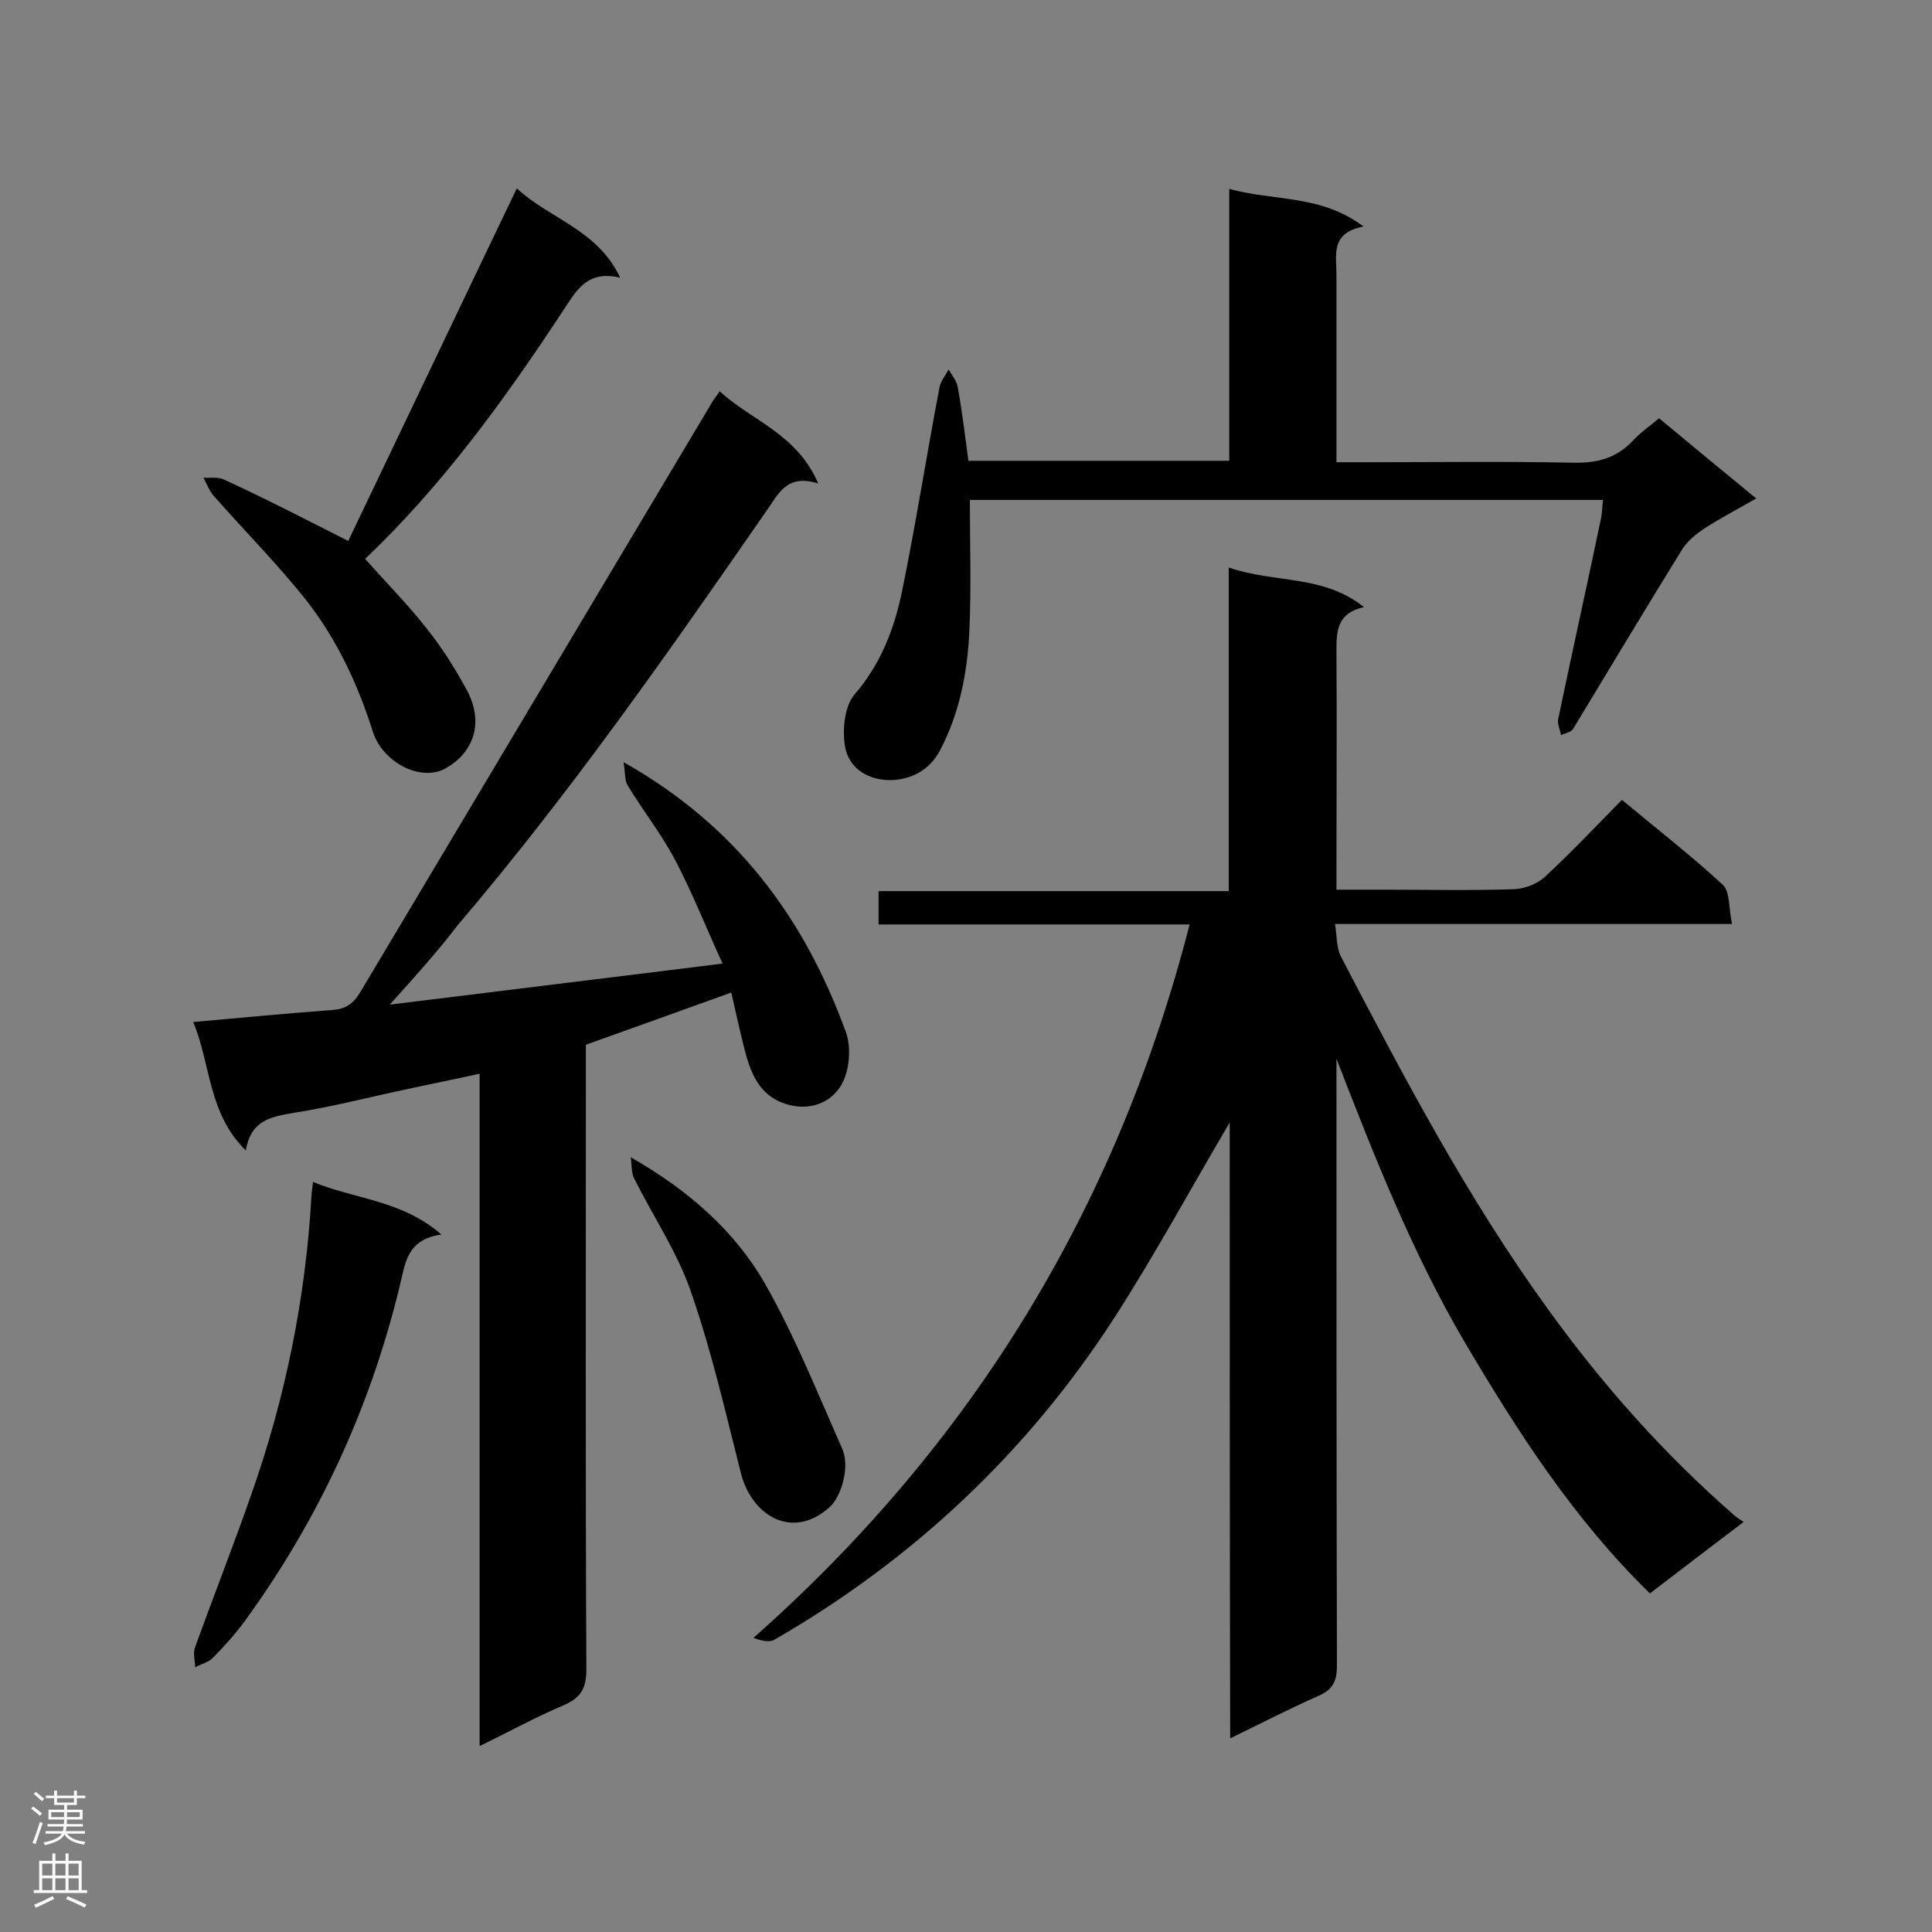 <svg enable-background="new 0 0 400 400" viewBox="0 0 400 400" xmlns="http://www.w3.org/2000/svg"><rect x="0" y="0" width="400" height="400" fill="#808080" stroke="none"/><g fill="#000001"><path d="m254.6 232.4c-8.2 13.9-15.5 27.4-23.8 40.3-18 27.9-41.7 50.2-70.5 66.8-1.1.6-2.7.2-4.3-.4 45.3-40.1 75.2-89 90.3-147.7-21.7 0-42.9 0-64.4 0 0-2.5 0-4.5 0-6.9h72.5c0-22.3 0-44.1 0-67 9.5 3.3 19.5 1.4 28 8.2-5.9 1.3-5.7 5.4-5.7 9.6.1 14.5 0 29.1 0 43.6v5.3h9.8c9 0 18 .2 27-.1 2.2-.1 4.8-1.1 6.4-2.6 5.4-5 10.5-10.4 15.9-15.9 7.2 6 14.3 11.5 20.9 17.6 1.5 1.4 1.2 4.9 1.9 8.1-27.8 0-54.6 0-82.2 0 .4 2.6.3 4.9 1.2 6.7 13.1 25.1 26.3 50.2 43 73.2 11.2 15.5 23.8 29.7 38.2 42.3.5.5 1.2.9 2.2 1.6-6.7 5.1-12.9 9.8-19.4 14.8-15.8-15.4-27.4-33.5-38.4-52.1-10.9-18.6-18.7-38.5-26.5-58.6v4.7c0 40.3 0 80.6.1 120.9 0 3.2-.8 5-3.8 6.3-5.9 2.6-11.7 5.6-18.3 8.8-.1-43-.1-85.1-.1-127.5z"/><path d="m129.1 157.8c23.6 13.3 37.5 32.5 46 55.8 1.2 3.2.8 8.1-.9 11-2.1 3.7-6.6 5.5-11.4 4-4.9-1.5-6.9-5.3-8.2-9.7-1.2-4.3-2.1-8.7-3.2-13.4-10.3 3.7-20 7.2-30.1 10.8v5.1c0 41.4-.1 82.9.1 124.3 0 4-1.3 5.9-4.8 7.4-5.7 2.4-11.1 5.4-17.3 8.4 0-46.7 0-92.6 0-139.2-5.4 1.2-10.5 2.2-15.5 3.3-7.6 1.6-15.2 3.6-23 4.8-4.6.8-8.9 1.5-9.9 7.8-7.9-7.8-7.2-17.8-10.9-26.6 10.1-.9 19.5-1.8 28.9-2.5 2.8-.2 4.3-1.4 5.7-3.7 24.3-40.8 48.7-81.6 73-122.4.3-.5.7-.9 1.4-2 6.6 6.1 16 8.8 20.4 19.1-6.6-2.1-8.3 2.3-10.8 5.8-20.3 29.3-40.7 58.5-63.8 85.6-4.2 5.5-8.8 10.6-14.1 16.5 23.3-2.9 45.7-5.6 68.9-8.5-3.4-7.4-6.3-14.8-10-21.8-2.8-5.2-6.5-9.9-9.6-15-.7-1-.5-2.6-.9-4.9z"/><path d="m200.8 103.5c0 9.2.3 18.1-.1 27.1-.4 8.6-2 17-6.1 24.8-2.2 4.1-5.9 5.9-9.8 6.1-4.7.2-9.2-2.2-9.9-7.3-.5-3.4 0-8 2-10.4 5.4-6.2 8.2-13.5 9.8-21.1 2.9-14.1 5.1-28.3 7.8-42.4.2-1.3 1.2-2.5 1.9-3.8.7 1.2 1.7 2.4 1.9 3.7.9 5 1.5 10 2.2 15.2h54c0-18.7 0-37.1 0-56.3 9.3 2.6 18.9 1.1 27.8 7.8-6.9 1.3-5.6 5.9-5.6 10v34 4.8h5.1c14.7 0 29.4-.2 44.1.1 5.1.1 9-1.1 12.4-4.8 1.5-1.6 3.3-2.8 5.2-4.4 6.5 5.4 13 10.8 20.1 16.6-3.8 2.2-7.3 4-10.7 6.2-1.7 1.1-3.5 2.6-4.6 4.3-7.6 12.3-15.1 24.8-22.6 37.2-.4.7-1.7.9-2.5 1.3-.2-1.1-.8-2.3-.6-3.3 2.9-13.9 6-27.8 8.9-41.7.2-1.1.2-2.3.4-3.7-43.8 0-87.2 0-131.1 0z"/><path d="m72.1 112c11.5-24 23-48.2 34.9-73 6.9 6.4 16.7 8.5 21.4 18.5-7-1.7-9.2 2.9-12 7.1-12 18.2-24.8 35.9-40.8 51.1 4.4 5 8.9 9.5 12.8 14.5 3.1 3.9 5.7 8 8.1 12.4 4 7.2 1.3 13.3-4.1 16.4-5.1 3-13.1-1-15.2-7.5-3.1-9.8-7.4-19-13.7-27.1-6-7.6-12.9-14.5-19.3-21.8-.9-1-1.4-2.5-2.1-3.7 1.4.1 3.1-.2 4.3.4 8.5 3.9 16.8 8.2 25.7 12.7z"/><path d="m64.8 244.7c8.6 3.6 18.3 3.7 26.6 10.9-7.3 1-7.5 6.1-8.7 10.9-6.1 25.1-16.8 48.2-32 69.1-2 2.7-4.2 5.2-6.6 7.6-.9 1-2.5 1.3-3.7 2 0-1.4-.5-2.9 0-4.2 3.8-10.5 7.9-20.9 11.6-31.5 7.1-20.1 11.3-40.8 12.5-62.1 0-.7.2-1.4.3-2.7z"/><path d="m130.6 239.6c11.9 6.8 21.5 15.2 27.8 26.2 6.2 10.9 10.9 22.7 16 34.2 1.6 3.7-.2 9.8-2.6 12-7.7 7-16.2 1.8-18.4-7-3.2-12.6-6.1-25.4-10.4-37.7-2.8-8.1-7.8-15.5-11.7-23.3-.6-1.2-.5-2.9-.7-4.4z"/></g><path d="m6.44 374.46.42-.45c.65.47 1.27.95 1.85 1.44l-.45.49c-.65-.56-1.25-1.06-1.82-1.48m.93 7.33-.63-.26c.55-1.36 1.05-2.8 1.52-4.33.19.1.38.19.59.27-.46 1.29-.95 2.73-1.48 4.32m-.38-10.38.44-.42c.43.34 1.01.82 1.74 1.44l-.49.49c-.53-.51-1.09-1.01-1.69-1.51m2.5.35h1.72v-1.04h.59v1.04h3.52v-1.04h.59v1.04h1.75v.53h-1.75v1.42h-2.03v.97h3.22v2.03h-3.24c0 .35-.01.66-.03.93h3.32v.53h-3.37c-.03.27-.08.58-.15.94h3.96v.53h-3.71c.67.92 1.93 1.48 3.79 1.68-.13.24-.23.44-.29.59-2.13-.38-3.48-1.08-4.04-2.12-.43.97-1.77 1.72-4.03 2.23-.09-.19-.2-.37-.33-.55 2.1-.42 3.37-1.03 3.81-1.83h-3.36v-.53h3.58c.08-.29.13-.61.16-.94h-3.33v-.53h3.39c.02-.27.04-.58.04-.93h-3.23v-2.03h3.25v-.97h-2.07v-1.42h-1.73zm1.12 3.44v1h2.65c.01-.3.02-.44.01-.4v-.25-.35zm1.19-2h3.52v-.91h-3.52zm4.71 2h-2.63v.59c0 .15-.01.28-.01.4h2.64z" fill="#fafafa"/><path d="m13.56 383.74h.63v1.52h2.72v6.07h1.13v.6h-11.06v-.6h1.13v-6.07h2.73v-1.52h.63v1.52h2.1v-1.52zm-2.69 8.83.38.56c-1.24.63-2.53 1.25-3.85 1.85-.1-.21-.21-.42-.34-.63 1.36-.55 2.63-1.15 3.81-1.78m-2.13-4.27h2.1v-2.45h-2.1zm0 3.04h2.1v-2.46h-2.1zm2.72-3.04h2.1v-2.45h-2.1zm0 3.04h2.1v-2.46h-2.1zm6.07 3.6c-1.41-.71-2.7-1.3-3.86-1.78l.35-.56c1.45.62 2.75 1.19 3.88 1.72zm-1.25-9.09h-2.1v2.45h2.1zm-2.09 5.49h2.1v-2.46h-2.1z" fill="#fafafa"/></svg>